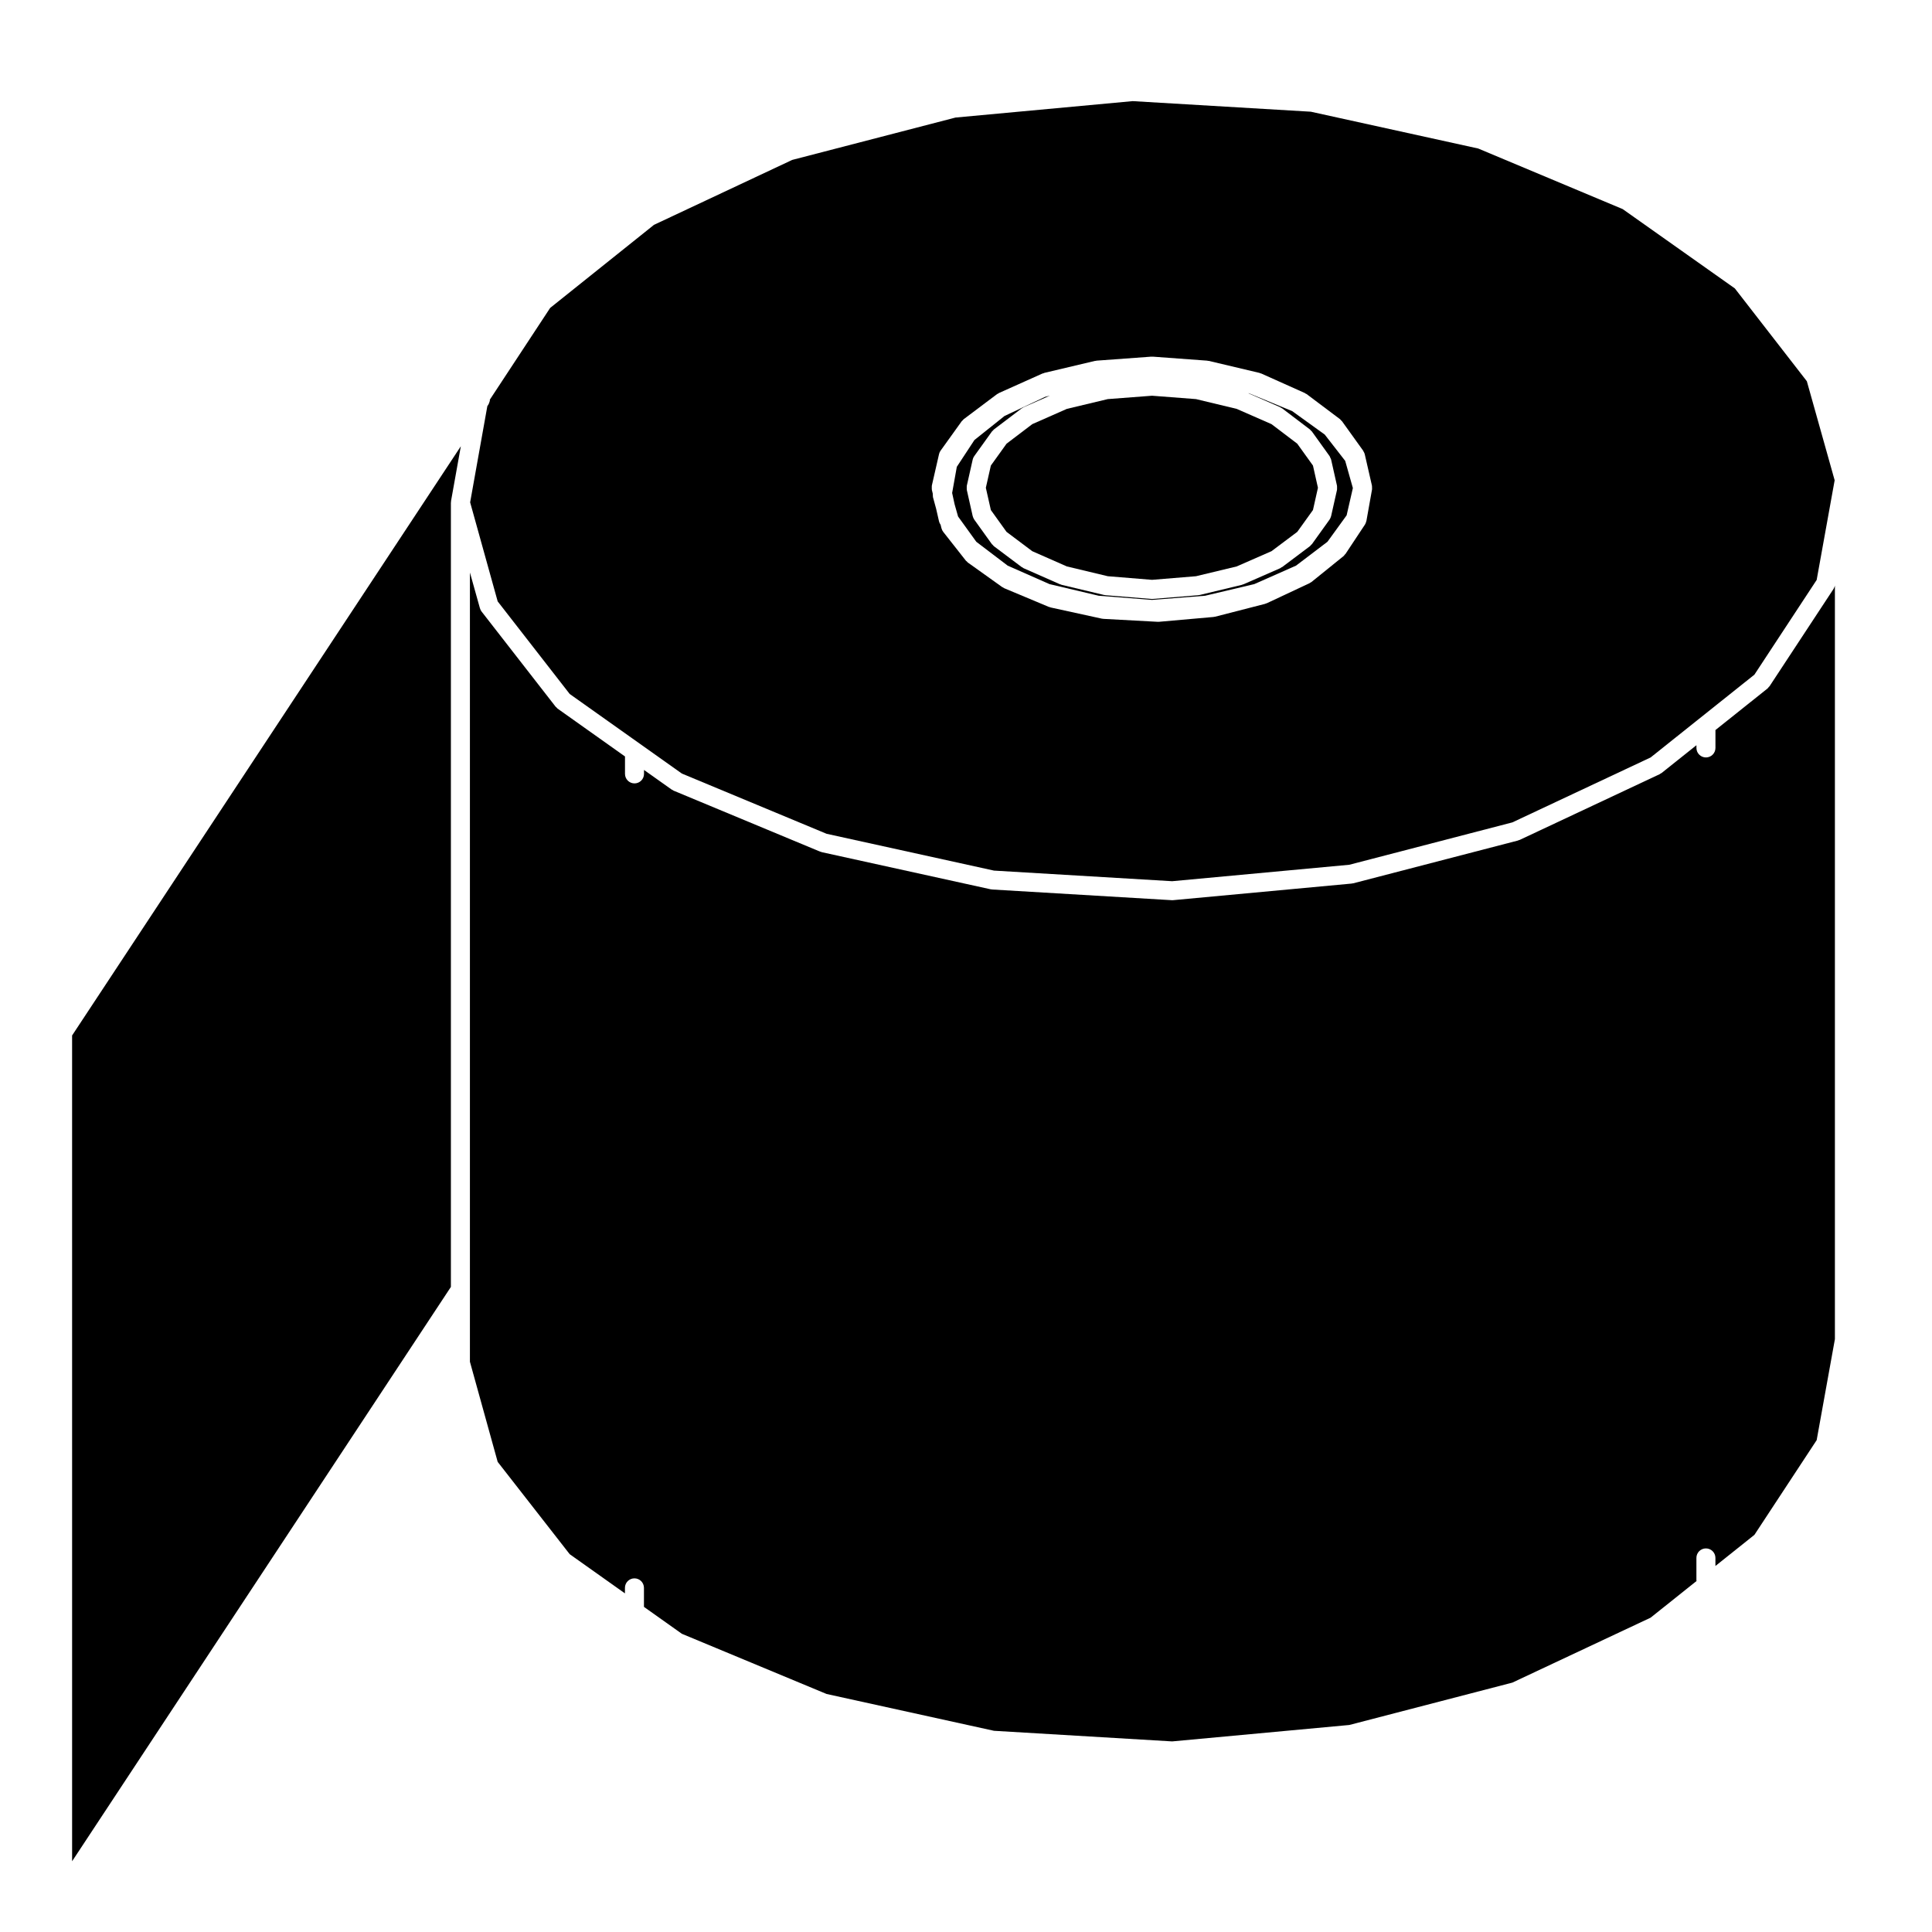 <?xml version="1.0" encoding="UTF-8"?>
<!-- Uploaded to: SVG Repo, www.svgrepo.com, Generator: SVG Repo Mixer Tools -->
<svg fill="#000000" width="800px" height="800px" version="1.1" viewBox="144 144 512 512" xmlns="http://www.w3.org/2000/svg">
 <g>
  <path d="m444.17 170.8-46.949 4.352-43.277 11.227-36.641 17.211-27.508 22.016-15.992 24.32c0 0.102 0.031 0.195 0.012 0.297 0 0.012-0.012 0.02-0.012 0.031-0.016 0.098-0.07 0.18-0.098 0.277-0.066 0.215-0.137 0.434-0.25 0.621-0.016 0.02-0.016 0.051-0.031 0.07l-0.277 0.418-4.555 25.484 7.297 26.25 19.086 24.535 29.73 21.094 38.344 15.957 44.371 9.758 47.211 2.812 46.945-4.359 43.211-11.227 36.641-17.207 27.508-21.945 16.5-25.102 4.766-26.414-7.367-26.242-19.09-24.605-29.715-21.016-38.293-16.055-44.359-9.754zm55.207 84.586c0.098 0.098 0.203 0.152 0.281 0.262l5.586 7.777c0.047 0.066 0.059 0.145 0.102 0.211 0.137 0.23 0.266 0.469 0.324 0.719l1.91 8.344c0.004 0.02 0 0.039 0 0.059 0.031 0.141 0.012 0.289 0.02 0.43 0 0.152 0.031 0.301 0.004 0.449-0.004 0.02 0.004 0.047 0 0.066l-1.492 8.363s0 0.004-0.004 0.012c-0.004 0.051-0.039 0.098-0.055 0.141-0.066 0.266-0.156 0.523-0.301 0.746-0.016 0.016-0.016 0.035-0.023 0.051l-5.164 7.793c-0.051 0.07-0.125 0.098-0.176 0.16-0.109 0.137-0.195 0.293-0.336 0.406l-8.504 6.867c-0.105 0.082-0.223 0.117-0.328 0.18-0.07 0.039-0.109 0.105-0.188 0.137l-11.336 5.316c-0.07 0.031-0.137 0.02-0.207 0.047-0.086 0.031-0.145 0.09-0.238 0.109l-13.246 3.406c-0.105 0.023-0.203 0.023-0.309 0.035-0.035 0.004-0.066 0.031-0.105 0.031l-14.379 1.273c-0.07 0.004-0.145 0.012-0.215 0.012h-0.004-0.004-0.125l-14.453-0.785c-0.02 0-0.039-0.016-0.07-0.016-0.105-0.012-0.215-0.012-0.332-0.035l-13.598-2.973c-0.082-0.016-0.137-0.07-0.211-0.09-0.074-0.023-0.152-0.016-0.227-0.047l-11.836-4.957c-0.125-0.051-0.211-0.152-0.324-0.215-0.051-0.031-0.117-0.02-0.168-0.055l-8.414-6.012-0.711-0.5c-0.125-0.09-0.203-0.215-0.309-0.324-0.07-0.07-0.168-0.102-0.227-0.18l-6.019-7.652c-0.223-0.289-0.367-0.605-0.453-0.934 0-0.004-0.004-0.004-0.012-0.016l-0.23-0.938c-0.188-0.262-0.336-0.551-0.414-0.883l-0.77-3.356-0.836-3.066v-0.031c-0.039-0.168-0.023-0.344-0.035-0.523-0.004-0.137-0.039-0.277-0.023-0.406l-0.23-0.938c-0.004-0.023 0-0.055-0.004-0.086-0.035-0.168-0.02-0.332-0.02-0.504 0-0.168-0.02-0.332 0.012-0.5 0.004-0.031-0.004-0.055 0-0.086l1.91-8.348v-0.012c0-0.012 0.012-0.016 0.012-0.023 0.074-0.309 0.203-0.609 0.398-0.875 0-0.004 0.004-0.012 0.012-0.012l5.582-7.777c0.082-0.105 0.191-0.172 0.281-0.262 0.09-0.09 0.145-0.207 0.25-0.281l8.852-6.656c0.082-0.059 0.176-0.074 0.258-0.121 0.086-0.047 0.137-0.121 0.227-0.16l11.551-5.176c0.082-0.035 0.156-0.023 0.238-0.051 0.082-0.023 0.137-0.082 0.215-0.102l13.461-3.188c0.07-0.016 0.133 0 0.203-0.004 0.07-0.004 0.121-0.051 0.191-0.055l14.523-1.062c0.07-0.004 0.117 0.02 0.18 0.023 0.066 0 0.121-0.031 0.191-0.023l14.445 1.062c0.07 0.004 0.125 0.047 0.195 0.055 0.07 0.012 0.133-0.012 0.203 0.004l13.461 3.188c0.086 0.02 0.141 0.074 0.215 0.102 0.082 0.023 0.156 0.016 0.23 0.051l11.551 5.176c0.086 0.039 0.137 0.109 0.223 0.16 0.086 0.051 0.18 0.066 0.262 0.121l8.855 6.656c0.102 0.086 0.16 0.195 0.25 0.293z"/>
  <path d="m410.75 261.58-4.164 5.797-1.328 5.891 1.328 5.894 4.152 5.785 6.828 5.129 9.164 4.035 10.848 2.594 11.723 0.957 11.648-0.957 10.785-2.594 9.23-4.043 6.828-5.121 4.156-5.785 1.32-5.894-1.32-5.891-4.164-5.797-6.82-5.176-9.23-4.047-10.785-2.59-11.648-0.895-11.73 0.895-10.84 2.59-9.164 4.043z"/>
  <path d="m629.94 300.02-17.004 25.859c-0.051 0.074-0.133 0.105-0.188 0.172-0.109 0.141-0.195 0.297-0.344 0.414l-13.793 11.004v4.742c0 1.391-1.129 2.519-2.519 2.519s-2.519-1.129-2.519-2.519v-0.719l-9.23 7.359c-0.098 0.074-0.207 0.109-0.312 0.172-0.07 0.039-0.109 0.105-0.191 0.141l-37.117 17.426c-0.07 0.031-0.145 0.02-0.215 0.047-0.082 0.031-0.137 0.09-0.227 0.109l-43.641 11.336c-0.102 0.023-0.188 0.02-0.289 0.035-0.039 0.004-0.074 0.035-0.117 0.035l-47.32 4.398c-0.082 0.004-0.156 0.012-0.23 0.012h-0.004c-0.055 0-0.102 0-0.145-0.004l-47.613-2.832c-0.023 0-0.051-0.016-0.074-0.02-0.105-0.012-0.211-0.012-0.312-0.035l-44.777-9.844c-0.074-0.016-0.133-0.066-0.207-0.09s-0.145-0.016-0.215-0.047l-38.824-16.156c-0.125-0.051-0.211-0.145-0.316-0.215-0.055-0.031-0.121-0.016-0.172-0.055l-7.356-5.219v1.043c0 1.391-1.129 2.519-2.519 2.519-1.391 0-2.519-1.129-2.519-2.519v-4.621l-17.855-12.672c-0.133-0.09-0.207-0.223-0.312-0.332-0.066-0.07-0.156-0.102-0.215-0.176l-19.625-25.223c-0.203-0.258-0.328-0.543-0.418-0.84 0-0.012-0.016-0.02-0.02-0.031l-2.652-9.48v209.16l7.356 26.539 19.086 24.461 14.641 10.387v-1.461c0-1.395 1.129-2.519 2.519-2.519 1.391 0 2.519 1.125 2.519 2.519v5.039l10.051 7.133 38.34 15.949 44.375 9.758 47.211 2.812 46.945-4.352 43.211-11.227 36.641-17.211 12.172-9.715c-0.004-0.059-0.035-0.109-0.035-0.176v-5.945c0-1.395 1.129-2.519 2.519-2.519s2.519 1.125 2.519 2.519v2.137l10.332-8.246 16.5-25.102 4.832-26.762v-199.71c-0.066 0.281-0.168 0.543-0.312 0.777 0 0.016 0 0.039-0.012 0.051z"/>
  <path d="m475.11 248.27-0.332-0.074 8.484 3.715c0.098 0.039 0.156 0.121 0.246 0.176 0.09 0.055 0.18 0.066 0.266 0.125l7.359 5.594c0.105 0.074 0.156 0.188 0.242 0.273 0.098 0.098 0.207 0.156 0.289 0.266l4.68 6.519c0.098 0.133 0.137 0.301 0.203 0.449 0.074 0.16 0.172 0.312 0.211 0.473l1.559 6.938c0 0.016-0.004 0.031 0 0.051 0.031 0.16 0.012 0.332 0.012 0.504 0 0.172 0.02 0.336-0.012 0.504-0.004 0.016 0 0.031 0 0.051l-1.559 6.941c-0.012 0.031-0.031 0.059-0.039 0.098-0.074 0.281-0.191 0.539-0.348 0.77-0.012 0.016-0.016 0.039-0.023 0.055l-4.68 6.516c-0.055 0.074-0.141 0.105-0.203 0.172-0.105 0.125-0.195 0.273-0.332 0.371l-7.359 5.531c-0.051 0.035-0.109 0.02-0.168 0.055-0.109 0.074-0.207 0.18-0.332 0.238l-9.715 4.254c-0.07 0.031-0.137 0.02-0.207 0.047-0.082 0.023-0.137 0.082-0.215 0.102l-11.191 2.691c-0.102 0.02-0.191 0.02-0.289 0.031-0.035 0.004-0.066 0.023-0.102 0.031l-12.047 0.988c-0.07 0.004-0.137 0.004-0.203 0.004h-0.004-0.004c-0.066 0-0.133 0-0.203-0.004l-12.113-0.988c-0.039 0-0.07-0.023-0.102-0.031-0.102-0.012-0.191-0.012-0.289-0.031l-11.262-2.691c-0.086-0.02-0.137-0.074-0.215-0.102-0.07-0.02-0.141-0.016-0.211-0.047l-9.645-4.254c-0.125-0.059-0.215-0.16-0.332-0.238-0.051-0.031-0.105-0.016-0.156-0.055l-7.371-5.531c-0.137-0.105-0.215-0.246-0.328-0.371-0.066-0.07-0.145-0.098-0.203-0.172l-4.68-6.516c-0.012-0.016-0.016-0.039-0.023-0.055-0.156-0.23-0.277-0.492-0.352-0.777-0.004-0.031-0.023-0.055-0.035-0.086l-1.562-6.941v-0.051c-0.031-0.16-0.012-0.332-0.012-0.504s-0.02-0.336 0.012-0.504c0.004-0.016 0-0.031 0-0.051l1.562-6.938c0.07-0.324 0.207-0.637 0.414-0.922l4.68-6.519c0.082-0.109 0.195-0.176 0.293-0.273 0.086-0.086 0.133-0.191 0.23-0.266l7.371-5.594c0.082-0.059 0.172-0.074 0.258-0.125 0.09-0.051 0.152-0.133 0.246-0.172l6.992-3.082-1.285 0.328-10.781 5.082-7.965 6.367-4.664 7.098-1.238 6.926 0.648 2.977 0.922 3.258 4.832 6.699 1.477 1.125s0 0.004 0.004 0.004l6.832 5.195 11.09 4.898 13.027 3.082 14.141 1.102 14.07-1.102 13.023-3.082 11.074-4.898 8.324-6.324 5.078-7.004 1.656-7.231-2.031-7.199-5.422-6.973-8.621-6.211z"/>
  <path d="m163.11 637.25 100.38-152.2v-207.82c0-0.055 0.023-0.105 0.031-0.156 0.004-0.074 0-0.152 0.004-0.227 0.004-0.02 0-0.035 0-0.055l2.602-14.531-103.02 156.15z"/>
 </g>
</svg>